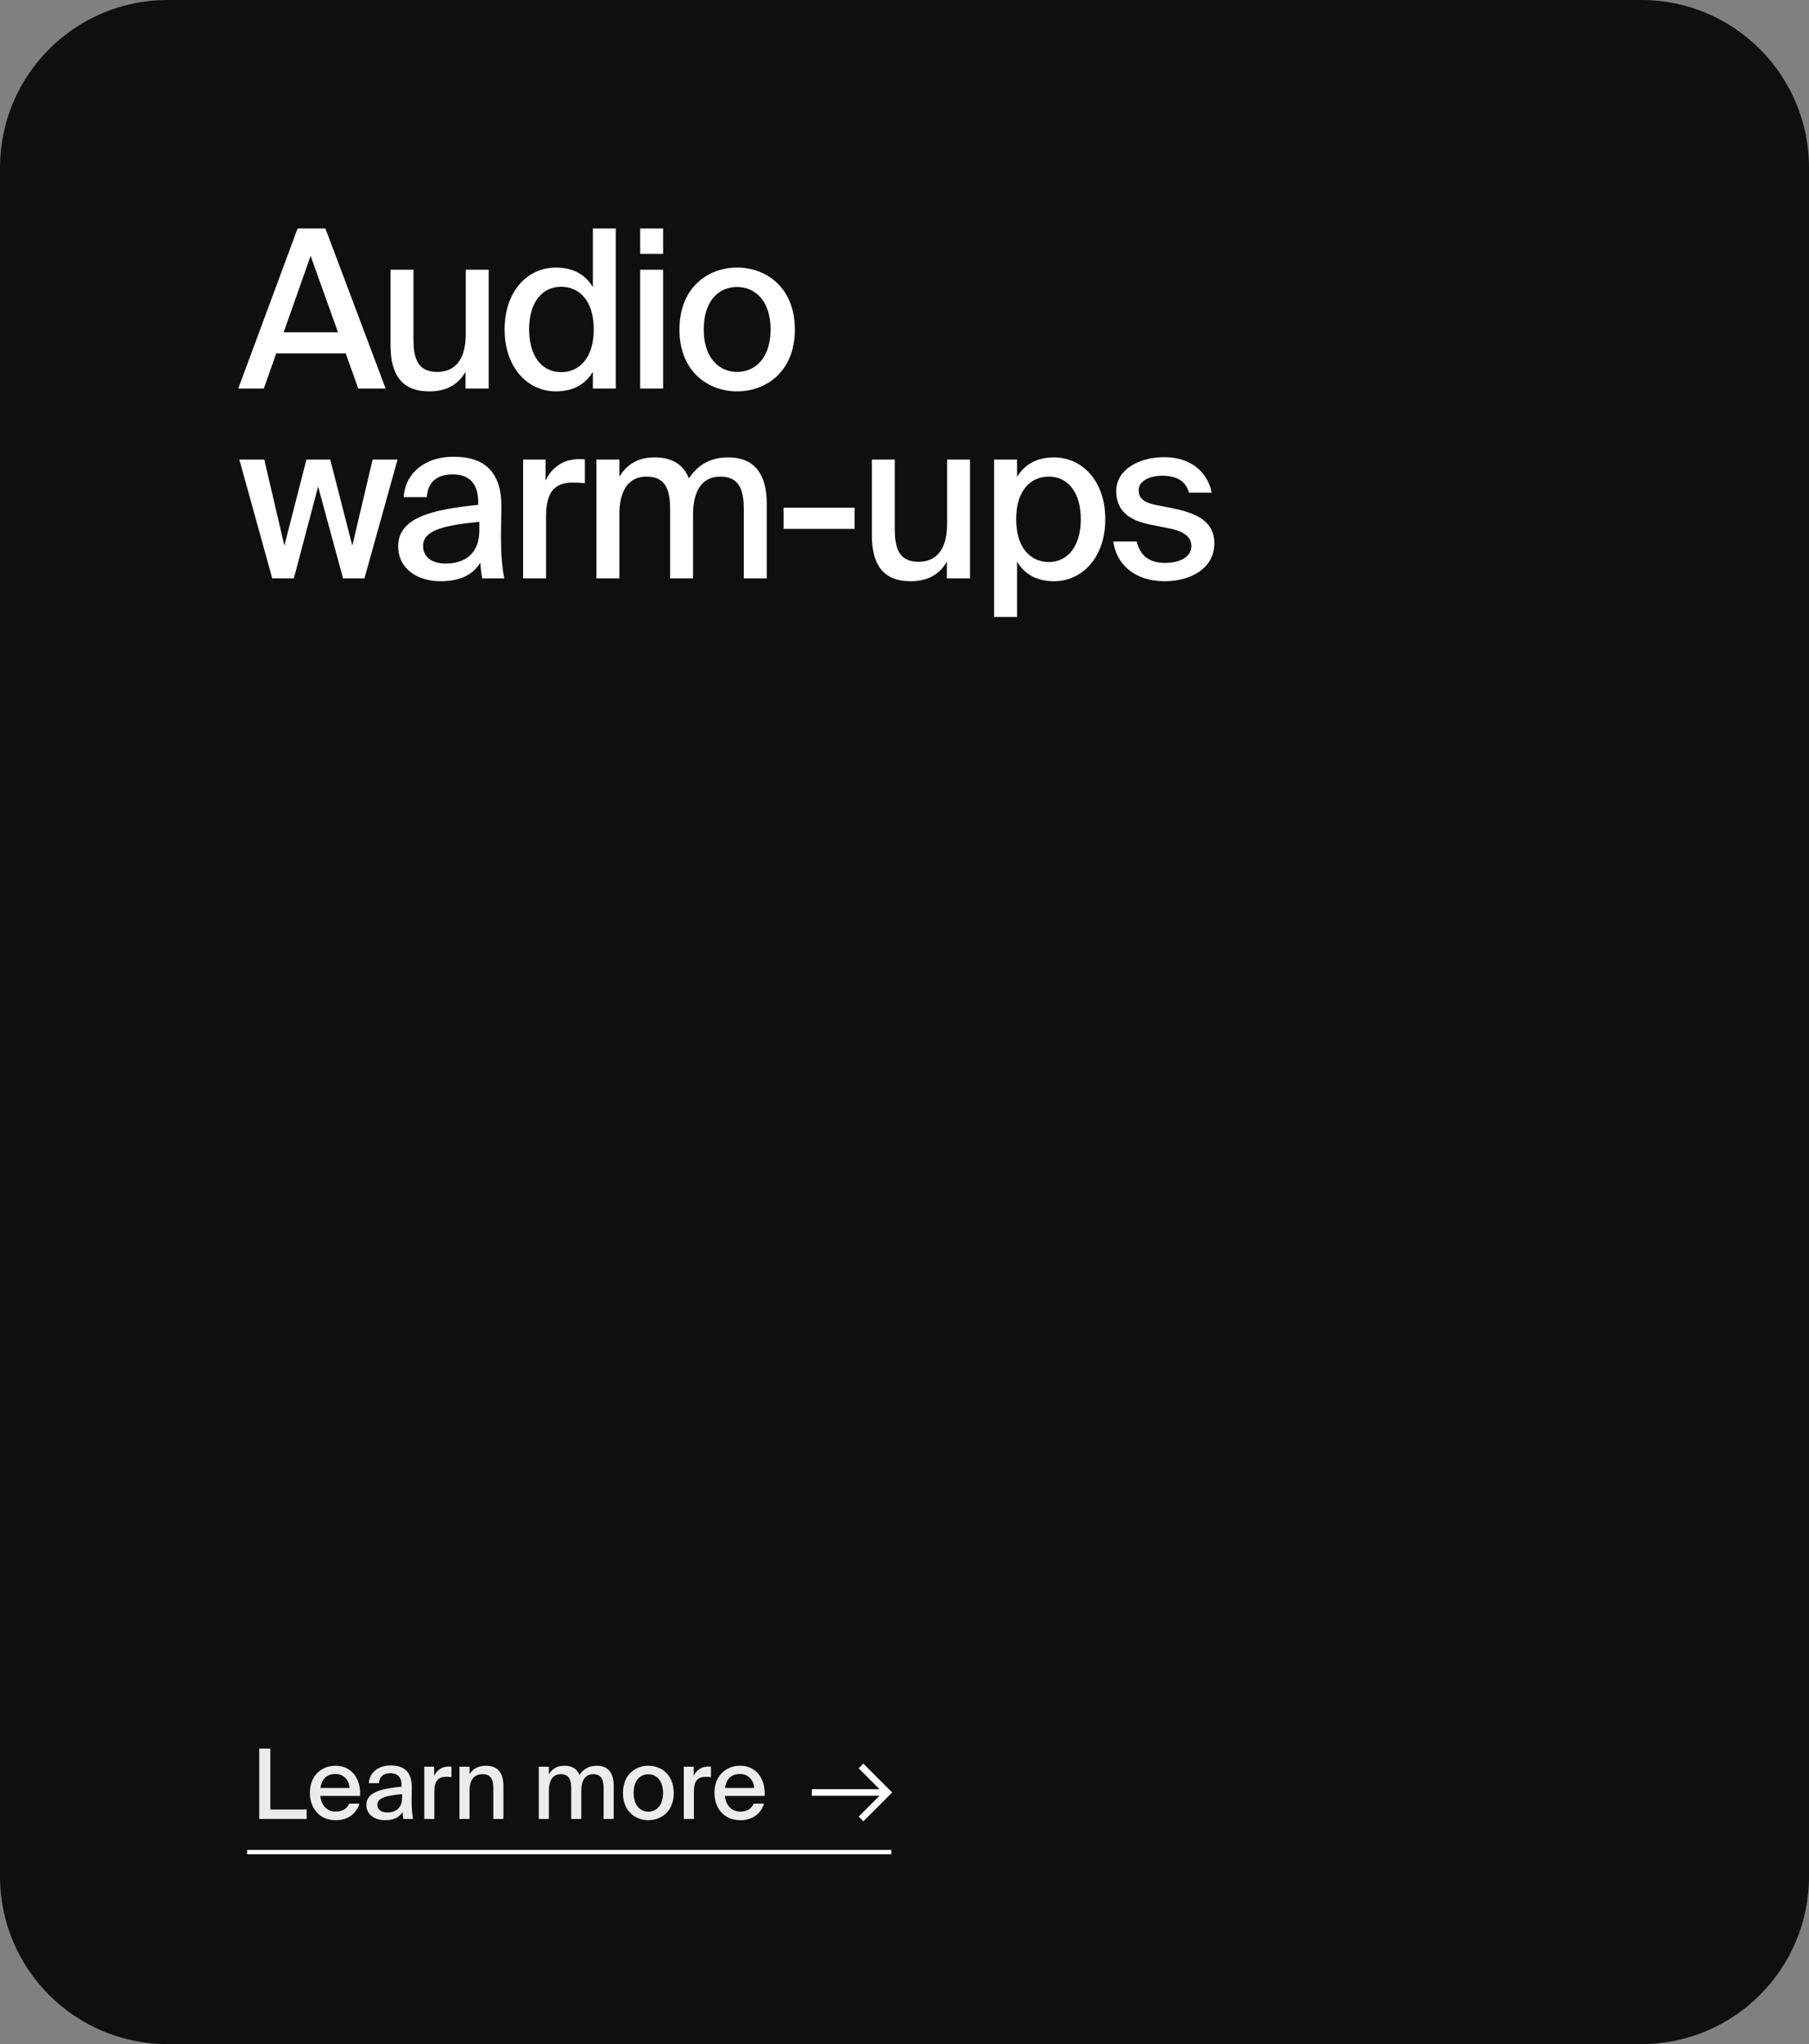 <?xml version="1.0" encoding="UTF-8"?> <svg xmlns="http://www.w3.org/2000/svg" width="410" height="463" viewBox="0 0 410 463" fill="none"><rect x="0" y="0" width="410" height="463" fill="#808080" stroke="none"/> <path d="M372 0H38C17.013 0 0 17.013 0 38V425C0 445.987 17.013 463 38 463H372C392.987 463 410 445.987 410 425V38C410 17.013 392.987 0 372 0Z" fill="#0F0F0F"></path> <g style="mix-blend-mode:exclusion"> <g style="mix-blend-mode:exclusion"> <path d="M201.143 406L201.673 406.53L202.204 406L201.673 405.47L201.143 406ZM194.613 400.53L200.613 406.53L201.673 405.47L195.673 399.47L194.613 400.53ZM200.613 405.47L194.613 411.47L195.673 412.53L201.673 406.53L200.613 405.47ZM201.143 405.25H184V406.75H201.143V405.25Z" fill="white"></path> </g> <g style="mix-blend-mode:exclusion"> <path d="M202 419H56V420H202V419Z" fill="white"></path> </g> </g> <path d="M54 88H59.8L62.6 80.05H78.35L81.2 88H87.4L73.75 51.75H67.45L54 88ZM70.4 57.95L76.6 75.25H64.3L70.4 57.95ZM105.51 88H110.76V61.1H105.56V75.7C105.56 81.05 103.46 84.25 99.06 84.25C94.36 84.25 93.71 80.65 93.71 76.8V61.1H88.51V78.2C88.51 84.75 90.96 88.65 97.31 88.65C101.36 88.65 103.96 86.95 105.51 84.2V88ZM134.369 65.05C132.719 62.25 129.969 60.6 125.969 60.6C119.719 60.6 114.369 65.8 114.369 74.6C114.369 83.4 119.719 88.65 125.969 88.65C129.969 88.65 132.719 87 134.369 84.2V88H139.569V51.75H134.369V65.05ZM134.569 74.6C134.569 81.25 131.169 84.3 127.169 84.3C122.819 84.3 119.919 80.65 119.919 74.6C119.919 68.55 122.819 64.95 127.169 64.95C131.169 64.95 134.569 67.95 134.569 74.6ZM145.09 61.1V88H150.29V61.1H145.09ZM145.09 51.75V57.5H150.29V51.75H145.09ZM159.497 74.65C159.497 67.85 163.147 65 167.047 65C171.047 65 174.647 68 174.647 74.65C174.647 81.2 171.047 84.25 167.047 84.25C163.147 84.25 159.497 81.25 159.497 74.65ZM167.047 60.6C160.697 60.6 153.997 64.9 153.997 74.65C153.997 84.35 160.697 88.65 167.047 88.65C173.447 88.65 180.147 84.35 180.147 74.65C180.147 64.9 173.447 60.6 167.047 60.6ZM64.45 123.6L59.9 104.1H54.25L61.7 131H66.6L72.1 110.2L77.75 131H82.6L90.1 104.1H84.45L79.85 123.6L74.85 104.1H69.45L64.45 123.6ZM108.64 120.15C108.64 125.5 105.24 127.65 100.99 127.65C97.79 127.65 95.89 126.1 95.89 123.65C95.89 120.2 100.29 119 108.64 118.2V120.15ZM99.84 131.65C104.24 131.65 107.24 130.2 108.84 127.45C108.99 129.2 109.09 129.95 109.29 131H114.29C113.79 128.6 113.54 125.35 113.54 121.3C113.54 120.15 113.64 115.5 113.64 114.85C113.69 106.8 109.74 103.45 102.79 103.45C96.64 103.45 91.89 106.85 91.49 112.6H96.74C96.94 109.25 98.99 107.45 102.59 107.45C105.89 107.45 108.39 109.05 108.39 113.8V114.35C97.99 115.4 90.24 117.2 90.24 123.75C90.24 128.65 94.39 131.65 99.84 131.65ZM132.563 104.05C132.113 104 131.563 104 131.113 104C127.713 104.05 125.063 105.8 123.663 108.85V104.1H118.563V131H123.763V116.9C123.763 111.25 125.863 109.3 129.863 109.3C130.713 109.3 131.613 109.35 132.563 109.45V104.05ZM140.378 116.55C140.378 111.15 142.378 107.95 146.578 107.95C151.228 107.95 151.878 111.6 151.878 115.45V131H157.078V116.55C157.078 111.15 159.128 107.95 163.278 107.95C167.928 107.95 168.578 111.6 168.578 115.45V131H173.778V114.05C173.778 107.8 171.328 103.6 165.028 103.6C161.478 103.6 158.378 104.95 156.128 108.35C154.928 105.35 152.528 103.6 148.328 103.6C144.478 103.6 141.928 105.35 140.378 108V104.1H135.178V131H140.378V116.55ZM193.694 119.8V115H177.594V119.8H193.694ZM214.598 131H219.848V104.1H214.648V118.7C214.648 124.05 212.548 127.25 208.148 127.25C203.448 127.25 202.798 123.65 202.798 119.8V104.1H197.598V121.2C197.598 127.75 200.048 131.65 206.398 131.65C210.448 131.65 213.048 129.95 214.598 127.2V131ZM225.307 104.1V139.75H230.507V127.2C232.157 130 234.907 131.65 238.907 131.65C245.157 131.65 250.507 126.4 250.507 117.6C250.507 108.8 245.157 103.6 238.907 103.6C234.907 103.6 232.157 105.25 230.507 108.05V104.1H225.307ZM230.307 117.6C230.307 110.95 233.707 107.95 237.707 107.95C242.057 107.95 244.957 111.55 244.957 117.6C244.957 123.65 242.057 127.3 237.707 127.3C233.707 127.3 230.307 124.25 230.307 117.6ZM274.628 111.6C273.578 106.4 269.328 103.55 263.878 103.55C258.028 103.55 252.978 106.45 252.978 111.2C252.978 116.3 256.778 118.05 260.828 118.85L264.878 119.65C267.678 120.2 270.028 121.25 270.028 123.7C270.028 126.1 267.478 127.5 264.078 127.5C260.278 127.5 258.378 125.7 257.628 122.65H252.328C252.978 127.7 257.078 131.65 263.928 131.65C270.128 131.65 275.228 128.55 275.228 123.1C275.228 117.8 270.728 116.15 265.678 115.1L261.828 114.35C259.378 113.8 258.078 113 258.078 111C258.078 108.8 260.828 107.75 263.378 107.75C266.428 107.75 268.728 108.8 269.478 111.6H274.628Z" fill="white"></path> <path d="M61.268 396.05H58.76V412H69.496V409.866H61.268V396.05ZM76.038 410.328C74.168 410.328 72.826 408.986 72.584 406.786H81.604C81.846 402.936 79.712 399.944 76.06 399.944C72.694 399.944 70.23 402.386 70.23 406.06C70.23 409.492 72.32 412.286 76.126 412.286C79.118 412.286 80.922 410.482 81.45 408.524H79.14C78.634 409.646 77.71 410.328 76.038 410.328ZM76.038 401.814C77.908 401.814 79.162 403.244 79.228 404.982H72.628C72.958 402.716 74.256 401.814 76.038 401.814ZM91.133 407.226C91.133 409.58 89.637 410.526 87.767 410.526C86.359 410.526 85.523 409.844 85.523 408.766C85.523 407.248 87.459 406.72 91.133 406.368V407.226ZM87.261 412.286C89.197 412.286 90.517 411.648 91.221 410.438C91.287 411.208 91.331 411.538 91.419 412H93.619C93.399 410.944 93.289 409.514 93.289 407.732C93.289 407.226 93.333 405.18 93.333 404.894C93.355 401.352 91.617 399.878 88.559 399.878C85.853 399.878 83.763 401.374 83.587 403.904H85.897C85.985 402.43 86.887 401.638 88.471 401.638C89.923 401.638 91.023 402.342 91.023 404.432V404.674C86.447 405.136 83.037 405.928 83.037 408.81C83.037 410.966 84.863 412.286 87.261 412.286ZM102.319 400.142C102.121 400.12 101.879 400.12 101.681 400.12C100.185 400.142 99.019 400.912 98.403 402.254V400.164H96.159V412H98.447V405.796C98.447 403.31 99.371 402.452 101.131 402.452C101.505 402.452 101.901 402.474 102.319 402.518V400.142ZM106.418 400.164H104.13V412H106.418V405.642C106.418 403.266 107.364 401.858 109.366 401.858C111.544 401.858 111.808 403.464 111.808 405.158V412H114.096V404.542C114.096 401.792 112.996 399.944 110.136 399.944C108.288 399.944 107.1 400.714 106.418 401.88V400.164ZM124.4 405.642C124.4 403.266 125.28 401.858 127.128 401.858C129.174 401.858 129.46 403.464 129.46 405.158V412H131.748V405.642C131.748 403.266 132.65 401.858 134.476 401.858C136.522 401.858 136.808 403.464 136.808 405.158V412H139.096V404.542C139.096 401.792 138.018 399.944 135.246 399.944C133.684 399.944 132.32 400.538 131.33 402.034C130.802 400.714 129.746 399.944 127.898 399.944C126.204 399.944 125.082 400.714 124.4 401.88V400.164H122.112V412H124.4V405.642ZM143.613 406.126C143.613 403.134 145.219 401.88 146.935 401.88C148.695 401.88 150.279 403.2 150.279 406.126C150.279 409.008 148.695 410.35 146.935 410.35C145.219 410.35 143.613 409.03 143.613 406.126ZM146.935 399.944C144.141 399.944 141.193 401.836 141.193 406.126C141.193 410.394 144.141 412.286 146.935 412.286C149.751 412.286 152.699 410.394 152.699 406.126C152.699 401.836 149.751 399.944 146.935 399.944ZM161.143 400.142C160.945 400.12 160.703 400.12 160.505 400.12C159.009 400.142 157.843 400.912 157.227 402.254V400.164H154.983V412H157.271V405.796C157.271 403.31 158.195 402.452 159.955 402.452C160.329 402.452 160.725 402.474 161.143 402.518V400.142ZM167.733 410.328C165.863 410.328 164.521 408.986 164.279 406.786H173.299C173.541 402.936 171.407 399.944 167.755 399.944C164.389 399.944 161.925 402.386 161.925 406.06C161.925 409.492 164.015 412.286 167.821 412.286C170.813 412.286 172.617 410.482 173.145 408.524H170.835C170.329 409.646 169.405 410.328 167.733 410.328ZM167.733 401.814C169.603 401.814 170.857 403.244 170.923 404.982H164.323C164.653 402.716 165.951 401.814 167.733 401.814Z" fill="#ECECEC"></path> </svg> 
